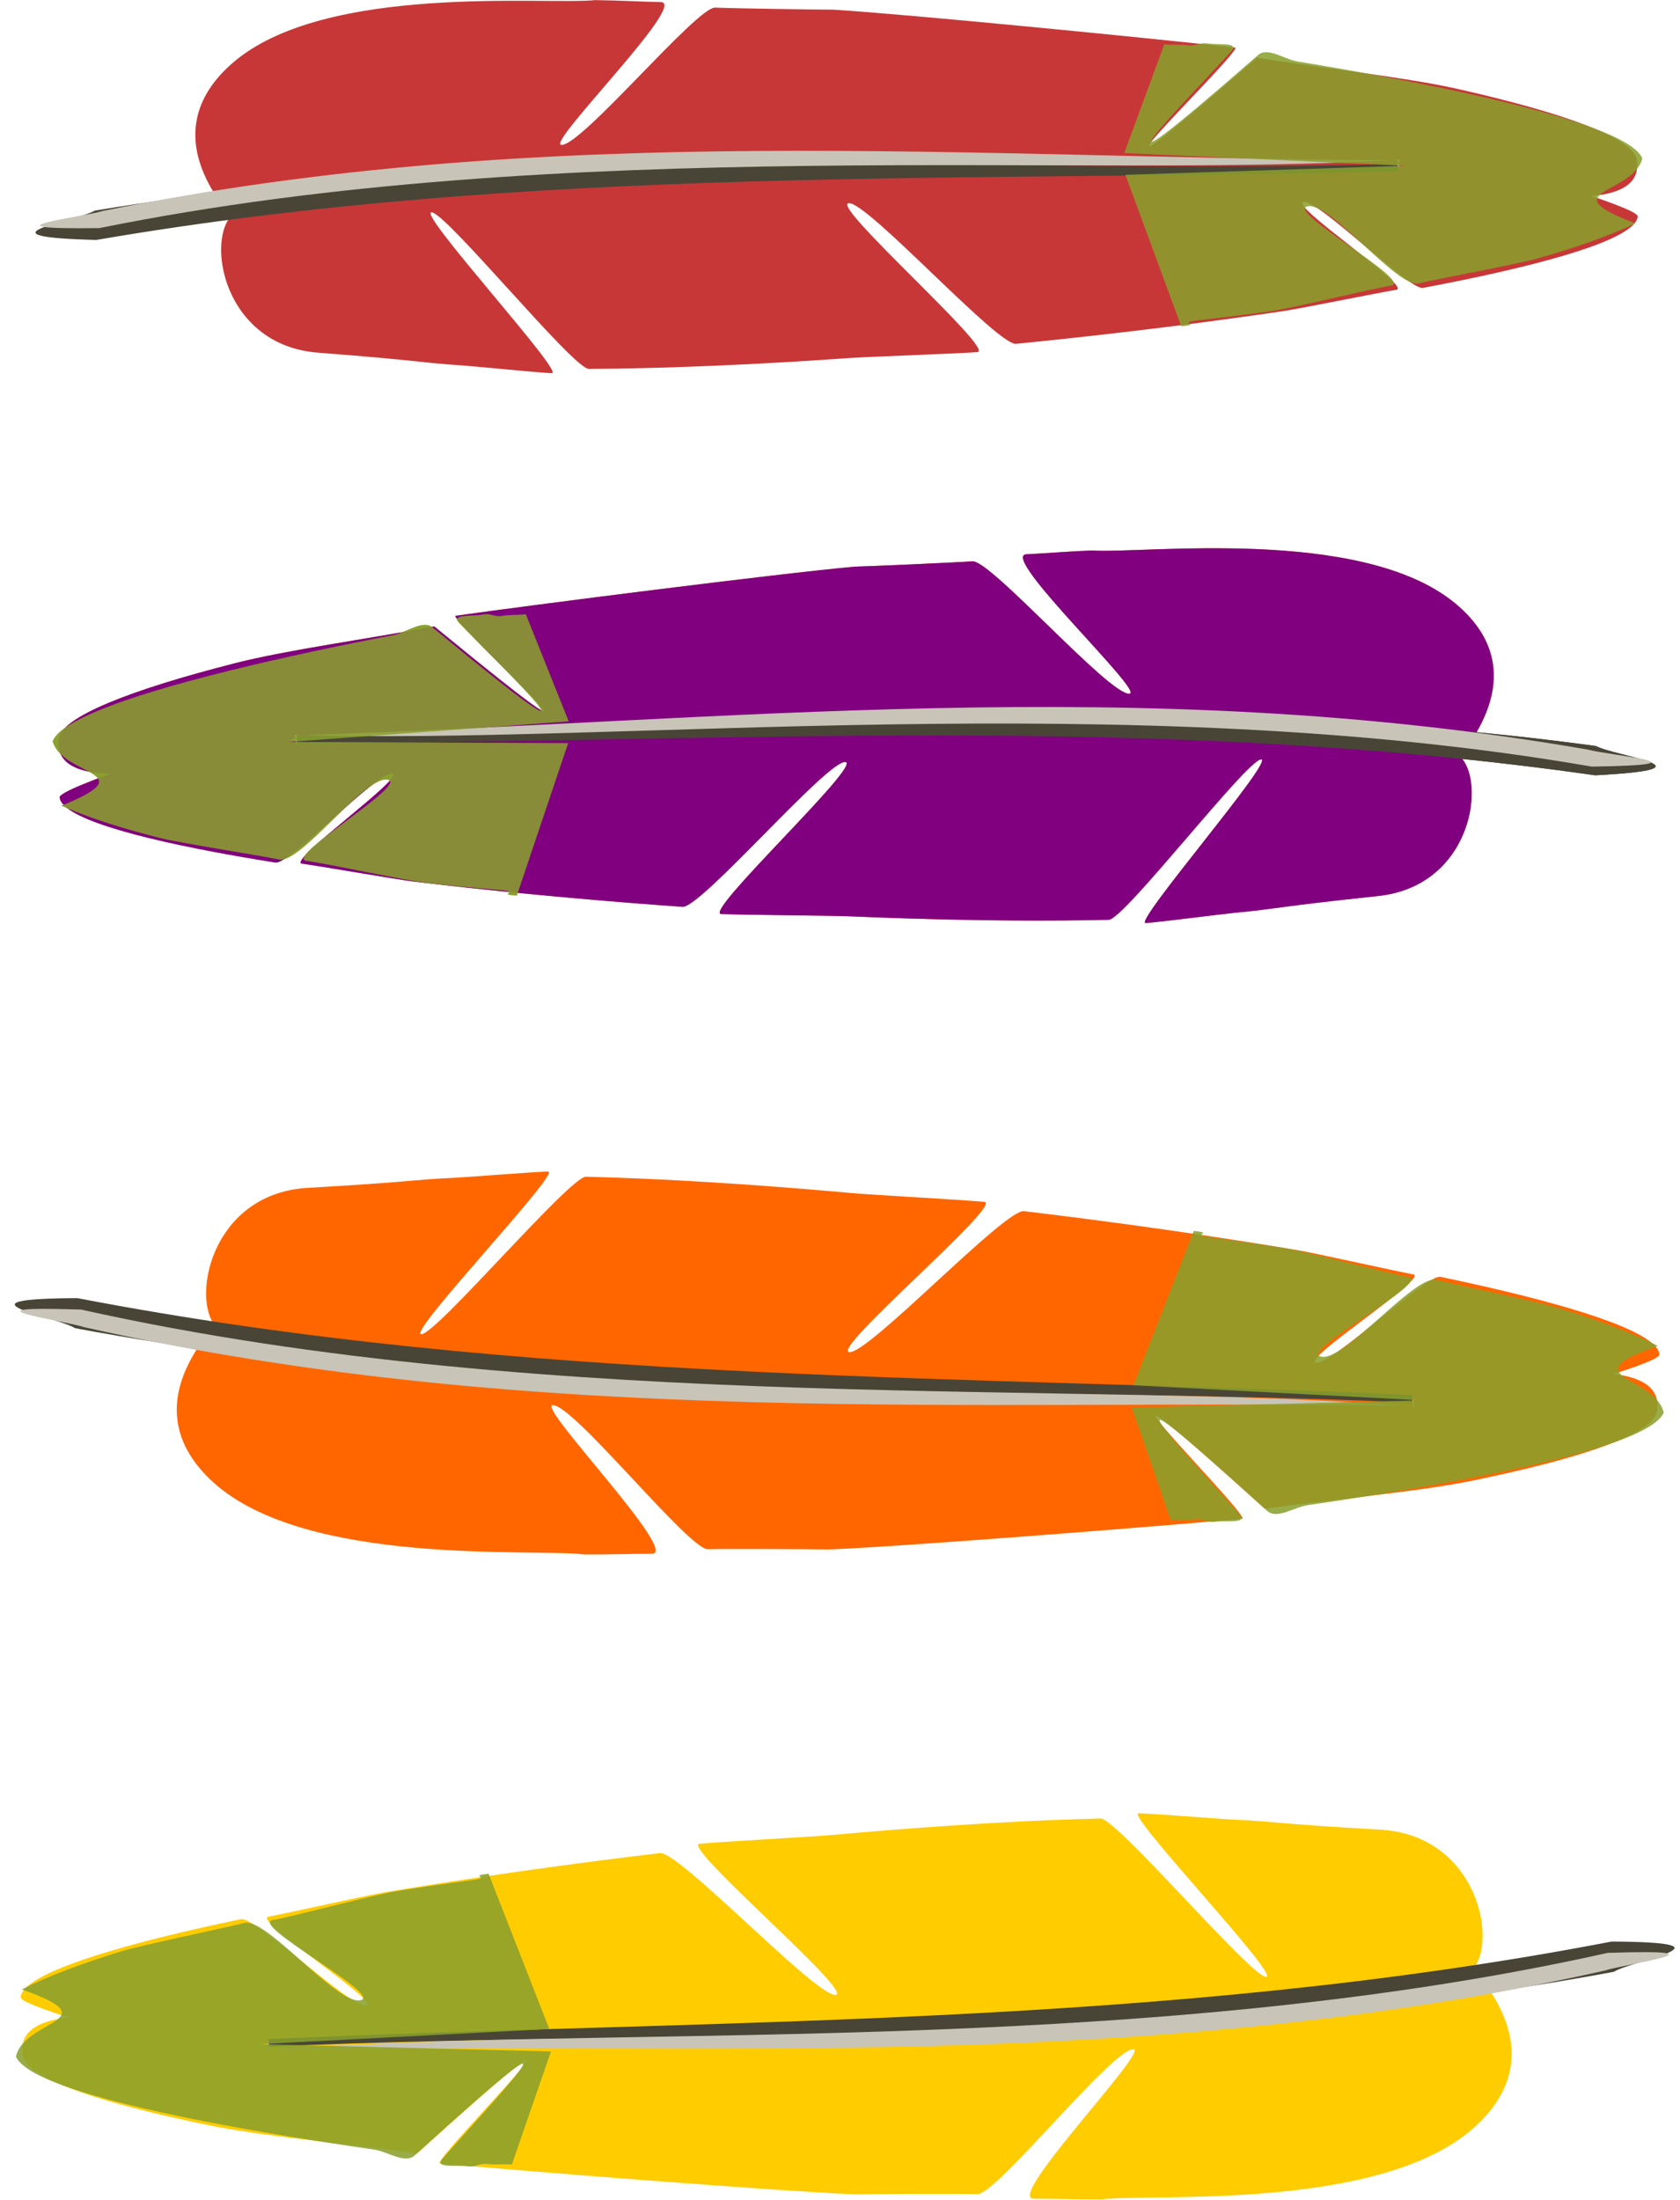 <?xml version="1.0" encoding="UTF-8"?>
<svg version="1.1" viewBox="0 0 944.61 1236.7" xmlns="http://www.w3.org/2000/svg">
<defs>
<filter id="e" color-interpolation-filters="sRGB">
<feGaussianBlur stdDeviation="0.49"/>
</filter>
<filter id="c" x="-.176" y="-.008" width="1.351" height="1.015" color-interpolation-filters="sRGB">
<feGaussianBlur stdDeviation="0.52"/>
</filter>
<filter id="g" color-interpolation-filters="sRGB">
<feGaussianBlur stdDeviation="0.781"/>
</filter>
<filter id="h" x="-.176" y="-.008" width="1.351" height="1.015" color-interpolation-filters="sRGB">
<feGaussianBlur stdDeviation="0.52"/>
</filter>
<filter id="f" color-interpolation-filters="sRGB">
<feGaussianBlur stdDeviation="0.781"/>
</filter>
<filter id="b" x="-.176" y="-.008" width="1.351" height="1.015" color-interpolation-filters="sRGB">
<feGaussianBlur stdDeviation="0.52"/>
</filter>
<filter id="a" color-interpolation-filters="sRGB">
<feGaussianBlur stdDeviation="0.781"/>
</filter>
<filter id="d" color-interpolation-filters="sRGB">
<feGaussianBlur stdDeviation="0.535"/>
</filter>
</defs>
<g transform="translate(-4.895 -37.573)" stroke-width="0">
<g transform="matrix(1.703 0 0 -1.703 -53.821 1593.1)">
<path transform="matrix(.202 2.78 -2.78 .202 659.25 -3431.5)" d="m1385.4 146.79s6.149-18.087 7.324-17.93c1.175 0.156 2.333 2.333 3.441 6.072 1.108 3.739 2.166 9.041 3.14 15.446 0.243 1.601 0.481 3.272 0.714 5.004 0.232 1.732-11.411 12.113-11.19 13.961 0.22 1.849 11.04-12.663 11.247-10.712 0.207 1.951 1.669 11.778 1.862 13.817 0.77 8.155 1.422 16.957 1.92 25.945 0.124 2.247 0.24 4.506 0.344 6.77s-18.236 17.158-18.151 19.424c0.084 2.265 18.846-16.937 18.908-14.684 0.062 2.253-0.139 13.335-0.1 15.562 0.158 8.906 0.129 18.046-0.122 25.952-0.063 1.977-0.139 3.908-0.23 5.786-0.091 1.878-19.894 16.331-20.014 18.097-0.12 1.766 20.453-15.216 20.302-13.577-0.151 1.639-1.327 9.272-1.509 10.769-0.728 5.99-0.777 4.452-2.481 17.487s-18.161 13.138-17.93 7.829c-4.243-49.782 1.263-98.787 2.525-151.02z" color="#000000" fill="#f60"/>
<path d="m499.17 450.59s87.149 23.889 82.349-3.158c-0.658-3.706-6.942-7.569-17.568-11.426-10.627-3.857-25.596-7.708-43.624-11.391-18.028-3.683-45.383-6.037-68.246-9.222-76.892 69.438-6.57-0.303-7.323-3.262-25.129-2.361-111.78-9.191-136.62-10.185-5.827 0.121-33.728 0.243-39.982 0.094-6.255-0.148-44.533 48.031-51.231 47.548-5.086-0.367 42.107-49.022 32.806-49.05-7.197-0.022-14.638-0.286-22.345-0.229-16.525 2.057-91.844-4.088-122.56 23.869-30.712 27.957 9.073 56.433-5.762 47.001 138.62-10.547 34.971 2.107 400.1-20.59z" color="#000000" fill="#f60"/>
<path d="m500.68 450.42 0.18 2.482c-146.76 6.687-293.07 3.594-440.85 32.019-42.779-0.22-6.836-6.158-0.721-9.929 147.82-27.58 294.65-17.96 441.39-24.57z" color="#000000" fill="#484537"/>
<path transform="matrix(.202 2.78 -2.78 .202 659.25 -3431.5)" d="m1385.8 157.62-1.317-0.253c0.378 38.802-8.475 101.17 0 158.32-0.601 15.301-1.455 1.781-2.056-0.505-8.178-54.894-0.804-105.43 2.11-157.56z" color="#000000" fill="#c8c4b7" filter="url(#b)"/>
<path transform="matrix(.202 2.78 -2.78 .202 659.25 -3431.5)" d="m1385.9 127.85c4.301 1.323 3.336 11.49 7.829 1.263 0.674 1.608 1.315 3.45 1.923 5.483s1.18 4.258 1.719 6.633 1.799 11.969 2.267 14.6c0.467 2.631-10.465 10.168-10.071 12.971 0.395 2.803 9.844-12.511 10.163-9.62 0.32 2.891 2.117 12.118 2.36 15.012 0.243 2.894 0.447 5.769 0.612 8.582 0.164 2.813 0.541-0.497 0.625 2.151l-18.751 5.808 0.695-34.093-3.346 34.093-12.943-5.556c0.149-0.836 0.073-1.796 0.274-2.863 0.2-1.067-0.333-1.23-0.086-2.492 0.247-1.262 0.037-3.799 1.056-2.769 5.479 5.541 20.222 21.726 0.668-3.188-0.972-1.239 0.666-3.134 1.023-4.759 0.357-1.626 0.728-3.284 1.112-4.958 0.384-1.674 0.78-3.362 1.186-5.047s0.823-3.366 1.247-5.025c0.424-1.659 0.856-3.297 1.293-4.894s0.879-3.154 1.325-4.652 0.894-2.938 1.343-4.301c0.449-1.363 0.898-2.649 1.346-3.839s0.894-2.286 1.335-3.268c0.442-0.982 0.879-1.85 1.31-2.586 0.431-0.736 0.856-1.34 1.271-1.794 0.416-0.454 0.823-0.757 1.218-0.892z" color="#000000" fill="#89a02c" filter="url(#a)" opacity=".931"/>
</g>
<g transform="matrix(1.329 0 0 1.329 -11.655 -23.75)">
<path d="m641.69 115.55s63.966 18.049 63.638 22.159c-0.328 4.109-7.679 8.533-20.467 13.069-12.788 4.536-31.013 9.183-53.09 13.739-5.519 1.139-11.279 2.272-17.255 3.397-5.976 1.124-44.175-37.425-50.558-36.321-6.383 1.103 46.019 36.038 39.278 37.114-6.74 1.076-40.616 7.959-47.664 9.002-28.194 4.171-58.653 8.047-89.792 11.426-7.785 0.844-15.612 1.658-23.457 2.438s-62.957-60.212-70.813-59.504c-7.856 0.707 62.301 62.372 54.484 63.002-7.817 0.628-46.357 1.961-54.086 2.505-30.913 2.182-62.675 3.755-90.191 4.333-6.879 0.143-13.602 0.233-20.145 0.261-6.543 0.028-60.386-66.127-66.542-66.221-6.157-0.094 56.615 68.272 50.894 68.049-5.721-0.223-32.456-2.911-37.693-3.268-20.946-1.432-15.61-1.885-61.212-5.414s-48.975-60.69-30.486-60.861c172.18-23.866 343.46-13.718 525.16-18.904z" color="#000000" fill="#c83737"/>
<path d="m602.11 115.65s108.16 31.965 102.84-1.906c-0.729-4.641-8.476-9.616-21.641-14.692-13.166-5.074-31.751-10.252-54.158-15.293-22.407-5.042-56.485-8.656-84.937-13.195-97.671 84.752-8.192-0.54-9.058-4.252-31.301-3.568-139.27-14.232-170.24-16.086-7.274 0.007-42.095-0.531-49.897-0.87-7.802-0.34-56.761 58.838-65.107 58.069-6.338-0.584 53.758-60.134 42.151-60.399-8.981-0.205-18.26-0.718-27.879-0.838-20.673 2.159-114.51-7.371-153.53 26.757-39.017 34.129 9.927 70.647-8.351 58.511 173.24-9.736 43.588 3.494 499.8-15.806z" color="#000000" fill="#c83737"/>
<path d="m603.99 115.47 0.164 3.102c-183.31 4.717-365.81-2.758-550.94 29.062-53.379-1.332-8.378-7.854-0.655-12.409 185.16-30.76 368.15-15.13 551.43-19.75z" color="#000000" fill="#484537"/>
<path transform="matrix(.183 3.474 -3.474 .183 933.75 -4467.9)" d="m1311.5 164.04-1.317-0.253c0.378 38.802-8.475 101.17 0 158.32-0.601 15.301-1.455 1.781-2.056-0.505-8.178-54.894-0.804-105.43 2.11-157.56z" color="#000000" fill="#c8c4b7" filter="url(#h)"/>
<path transform="matrix(.183 3.474 -3.474 .183 933.75 -4467.9)" d="m1311.6 134.28c4.301 1.323 3.336 11.49 7.829 1.263 0.674 1.608 1.315 3.45 1.923 5.483s1.18 4.258 1.719 6.633 1.799 11.969 2.267 14.6c0.467 2.631-10.465 10.168-10.071 12.971 0.395 2.803 9.844-12.511 10.163-9.62 0.32 2.891 2.117 12.118 2.36 15.012 0.243 2.894 0.447 5.769 0.612 8.582 0.164 2.813 0.541-0.497 0.625 2.151l-18.751 5.808 0.695-34.093-3.346 34.093-12.943-5.556c0.149-0.836 0.073-1.796 0.274-2.863 0.2-1.067-0.333-1.23-0.086-2.492 0.247-1.262 0.037-3.799 1.056-2.769 5.479 5.541 20.222 21.726 0.668-3.188-0.972-1.239 0.666-3.134 1.023-4.759 0.357-1.626 0.728-3.284 1.112-4.958 0.384-1.674 0.78-3.362 1.186-5.047s0.823-3.366 1.247-5.025c0.424-1.659 0.856-3.297 1.293-4.894s0.879-3.154 1.325-4.652 0.894-2.938 1.343-4.301c0.449-1.363 0.898-2.649 1.346-3.839s0.894-2.286 1.335-3.268c0.442-0.982 0.879-1.85 1.31-2.586 0.431-0.736 0.856-1.34 1.271-1.794 0.416-0.454 0.823-0.757 1.218-0.892z" color="#000000" fill="#89a02c" filter="url(#f)" opacity=".931"/>
</g>
<g transform="matrix(1.765 0 0 1.765 -147.71 -26.017)">
<path transform="matrix(-.064 2.61 2.61 .064 -208.75 -2827.1)" d="m1183.3 167.51s6.149-18.087 7.324-17.93c1.175 0.156 2.333 2.333 3.441 6.072 1.108 3.739 2.166 9.041 3.14 15.446 0.243 1.601 0.481 3.272 0.714 5.004 0.232 1.732-11.411 12.113-11.19 13.961 0.22 1.849 11.04-12.663 11.247-10.712 0.207 1.951 1.669 11.778 1.862 13.817 0.77 8.155 1.422 16.957 1.92 25.945 0.124 2.247 0.24 4.506 0.344 6.77s-18.236 17.158-18.151 19.424c0.084 2.265 18.846-16.937 18.908-14.684 0.062 2.253-0.139 13.335-0.1 15.562 0.158 8.906 0.129 18.046-0.122 25.952-0.063 1.977-0.139 3.908-0.23 5.786-0.091 1.878-19.894 16.331-20.014 18.097-0.12 1.766 20.453-15.216 20.302-13.577-0.151 1.639-1.327 9.272-1.509 10.769-0.728 5.99-0.777 4.452-2.481 17.487s-18.161 13.138-17.93 7.829c-4.243-49.782 1.263-98.787 2.525-151.02z" color="#000000" fill="#f60" filter="url(#e)"/>
<path d="m182.35 270.58s-80.441 26.26-77.167 0.746c0.449-3.496 6.153-7.391 15.919-11.476 9.766-4.085 23.595-8.36 40.292-12.615 16.697-4.255 42.178-7.686 63.419-11.691 75.04 61.495 6.132-0.578 6.703-3.38 23.399-3.338 104.14-13.618 127.33-15.664 5.456-0.148 31.558-1.288 37.402-1.708 5.844-0.419 43.812 42.925 50.055 42.172 4.74-0.572-41.587-43.961-32.889-44.404 6.731-0.344 13.679-0.925 20.89-1.218 15.549 1.182 85.722-7.95 115.7 16.82 29.982 24.77-5.951 53.192 7.5 43.703-130.13-3.638-32.615 3.542-375.16-1.285z" color="#000000" fill="#f60"/>
<path d="m180.93 270.48-0.057 2.33c137.58-0.339 274.28-9.804 413.79 10.145 40.004-2.128 6.117-6.067 0.228-9.32-139.51-19.158-276.41-3.564-413.96-3.155z" color="#000000" fill="#484537"/>
<path transform="matrix(-.064 2.61 2.61 .064 -208.75 -2827.1)" d="m1183.6 178.33-1.317-0.253c0.378 38.802-8.475 101.17 0 158.32-0.601 15.301-1.455 1.781-2.056-0.505-8.178-54.894-0.804-105.43 2.11-157.56z" color="#000000" fill="#c8c4b7" filter="url(#c)"/>
<path transform="matrix(-.064 2.61 2.61 .064 -208.75 -2827.1)" d="m1183.8 148.57c4.301 1.323 3.336 11.49 7.829 1.263 0.674 1.608 1.315 3.45 1.923 5.483s1.18 4.258 1.719 6.633 1.799 11.969 2.267 14.6c0.467 2.631-10.465 10.168-10.071 12.971 0.395 2.803 9.844-12.511 10.163-9.62 0.32 2.891 2.117 12.118 2.36 15.012 0.243 2.894 0.447 5.769 0.612 8.582 0.164 2.813 0.541-0.497 0.625 2.151l-18.751 5.808 0.695-34.093-3.346 34.093-12.943-5.556c0.149-0.836 0.073-1.796 0.274-2.863 0.2-1.067-0.333-1.23-0.086-2.492 0.247-1.262 0.037-3.799 1.056-2.769 5.479 5.541 20.222 21.726 0.668-3.188-0.972-1.239 0.666-3.134 1.023-4.759 0.357-1.626 0.728-3.284 1.112-4.958 0.384-1.674 0.78-3.362 1.186-5.047s0.823-3.366 1.247-5.025c0.424-1.659 0.856-3.297 1.293-4.894s0.879-3.154 1.325-4.652 0.894-2.938 1.343-4.301c0.449-1.363 0.898-2.649 1.346-3.839s0.894-2.286 1.335-3.268c0.442-0.982 0.879-1.85 1.31-2.586 0.431-0.736 0.856-1.34 1.271-1.794 0.416-0.454 0.823-0.757 1.218-0.892z" color="#000000" fill="#89a02c" filter="url(#g)" opacity=".931"/>
<path transform="matrix(-.064 2.61 2.61 .064 -208.75 -2827.1)" d="m1183.3 167.51s6.149-18.087 7.324-17.93c1.175 0.156 2.333 2.333 3.441 6.072 1.108 3.739 2.166 9.041 3.14 15.446 0.243 1.601 0.481 3.272 0.714 5.004 0.232 1.732-11.411 12.113-11.19 13.961 0.22 1.849 11.04-12.663 11.247-10.712 0.207 1.951 1.669 11.778 1.862 13.817 0.77 8.155 1.422 16.957 1.92 25.945 0.124 2.247 0.24 4.506 0.344 6.77s-18.236 17.158-18.151 19.424c0.084 2.265 18.846-16.937 18.908-14.684 0.062 2.253-0.139 13.335-0.1 15.562 0.158 8.906 0.129 18.046-0.122 25.952-0.063 1.977-0.139 3.908-0.23 5.786-0.091 1.878-19.894 16.331-20.014 18.097-0.12 1.766 20.453-15.216 20.302-13.577-0.151 1.639-1.327 9.272-1.509 10.769-0.728 5.99-0.777 4.452-2.481 17.487s-18.161 13.138-17.93 7.829c-4.243-49.782 1.263-98.787 2.525-151.02z" color="#000000" fill="#800080"/>
<path d="m182.35 270.58s-80.441 26.26-77.167 0.746c0.449-3.496 6.153-7.391 15.919-11.476 9.766-4.085 23.595-8.36 40.292-12.615 16.697-4.255 42.178-7.686 63.419-11.691 75.04 61.495 6.132-0.578 6.703-3.38 23.399-3.338 104.14-13.618 127.33-15.664 5.456-0.148 31.558-1.288 37.402-1.708 5.844-0.419 43.812 42.925 50.055 42.172 4.74-0.572-41.587-43.961-32.889-44.404 6.731-0.344 13.679-0.925 20.89-1.218 15.549 1.182 85.722-7.95 115.7 16.82 29.982 24.77-5.951 53.192 7.5 43.703-130.13-3.638-32.615 3.542-375.16-1.285z" color="#000000" fill="#800080"/>
<path d="m180.93 270.48-0.057 2.33c137.58-0.339 274.28-9.804 413.79 10.145 40.004-2.128 6.117-6.067 0.228-9.32-139.51-19.158-276.41-3.564-413.96-3.155z" color="#000000" fill="#484537"/>
<path transform="matrix(-.064 2.61 2.61 .064 -208.75 -2827.1)" d="m1183.6 178.33-1.317-0.253c0.378 38.802-8.475 101.17 0 158.32-0.601 15.301-1.455 1.781-2.056-0.505-8.178-54.894-0.804-105.43 2.11-157.56z" color="#000000" fill="#c8c4b7" filter="url(#c)"/>
<path transform="matrix(-.064 2.61 2.61 .064 -208.75 -2827.1)" d="m1183.8 148.57c4.301 1.323 3.336 11.49 7.829 1.263 0.674 1.608 1.315 3.45 1.923 5.483s1.18 4.258 1.719 6.633 1.799 11.969 2.267 14.6c0.467 2.631-10.465 10.168-10.071 12.971 0.395 2.803 9.844-12.511 10.163-9.62 0.32 2.891 2.117 12.118 2.36 15.012 0.243 2.894 0.447 5.769 0.612 8.582 0.164 2.813 0.541-0.497 0.625 2.151l-18.751 5.808 0.695-34.093-3.346 34.093-12.943-5.556c0.149-0.836 0.073-1.796 0.274-2.863 0.2-1.067-0.333-1.23-0.086-2.492 0.247-1.262 0.037-3.799 1.056-2.769 5.479 5.541 20.222 21.726 0.668-3.188-0.972-1.239 0.666-3.134 1.023-4.759 0.357-1.626 0.728-3.284 1.112-4.958 0.384-1.674 0.78-3.362 1.186-5.047s0.823-3.366 1.247-5.025c0.424-1.659 0.856-3.297 1.293-4.894s0.879-3.154 1.325-4.652 0.894-2.938 1.343-4.301c0.449-1.363 0.898-2.649 1.346-3.839s0.894-2.286 1.335-3.268c0.442-0.982 0.879-1.85 1.31-2.586 0.431-0.736 0.856-1.34 1.271-1.794 0.416-0.454 0.823-0.757 1.218-0.892z" color="#000000" fill="#89a02c" filter="url(#d)" opacity=".931"/>
</g>
<g transform="matrix(1.713 0 0 -1.713 -103.95 2412.1)">
<path d="m121.66 714.02s-51.525 13.443-51.328 16.74c0.197 3.297 6.016 6.957 16.187 10.793 10.172 3.836 24.697 7.848 42.308 11.848 4.403 1 8.999 1.999 13.768 2.995 4.769 0.995 35.979-29.277 41.074-28.292 5.095 0.985-37.434 28.137-32.052 29.106 5.382 0.969 32.408 7.02 38.037 7.967 22.518 3.788 46.855 7.376 71.745 10.577 6.223 0.8 12.479 1.576 18.751 2.325 6.272 0.749 51.385-47.233 57.667-46.541 6.281 0.691-50.894 48.974-44.643 49.602 6.252 0.627 37.102 2.306 43.284 2.864 24.728 2.238 50.145 4.002 72.176 4.902 5.508 0.224 10.892 0.402 16.132 0.529 5.24 0.126 49.419-52.011 54.353-51.989 4.933 0.022-46.433 53.79-41.847 53.702 4.587-0.088 26.044-1.817 30.245-2.02 16.801-0.815 12.534-1.262 49.119-3.366 36.584-2.104 40.193-47.838 25.385-48.268-137.54-21.85-274.9-16.44-420.36-23.47z" color="#000000" fill="#fc0"/>
<path d="m153.37 714.73s-87.149 23.889-82.349-3.158c0.658-3.706 6.942-7.569 17.568-11.426 10.627-3.857 25.596-7.708 43.624-11.391 18.028-3.683 45.383-6.037 68.246-9.222 76.892 69.438 6.57-0.303 7.323-3.262 25.129-2.361 111.78-9.191 136.62-10.185 5.827 0.121 33.728 0.243 39.982 0.094 6.255-0.148 44.533 48.031 51.231 47.548 5.086-0.367-42.107-49.022-32.806-49.05 7.197-0.022 14.638-0.286 22.345-0.229 16.525 2.057 91.844-4.088 122.56 23.869 30.712 27.957-9.073 56.433 5.762 47.001-138.62-10.547-34.971 2.107-400.1-20.59z" color="#000000" fill="#fc0"/>
<path d="m151.86 714.55-0.18 2.482c146.76 6.687 293.07 3.594 440.85 32.019 42.779-0.22 6.836-6.158 0.721-9.929-147.82-27.58-294.65-17.96-441.39-24.57z" color="#000000" fill="#484537"/>
<path transform="matrix(-.202 2.78 2.78 .202 -6.706 -3167.3)" d="m1385.8 157.62-1.317-0.253c0.378 38.802-8.475 101.17 0 158.32-0.601 15.301-1.455 1.781-2.056-0.505-8.178-54.894-0.804-105.43 2.11-157.56z" color="#000000" fill="#c8c4b7" filter="url(#b)"/>
<path transform="matrix(-.202 2.78 2.78 .202 -6.706 -3167.3)" d="m1385.9 127.85c4.301 1.323 3.336 11.49 7.829 1.263 0.674 1.608 1.315 3.45 1.923 5.483s1.18 4.258 1.719 6.633 1.799 11.969 2.267 14.6c0.467 2.631-10.465 10.168-10.071 12.971 0.395 2.803 9.844-12.511 10.163-9.62 0.32 2.891 2.117 12.118 2.36 15.012 0.243 2.894 0.447 5.769 0.612 8.582 0.164 2.813 0.541-0.497 0.625 2.151l-18.751 5.808 0.695-34.093-3.346 34.093-12.943-5.556c0.149-0.836 0.073-1.796 0.274-2.863 0.2-1.067-0.333-1.23-0.086-2.492 0.247-1.262 0.037-3.799 1.056-2.769 5.479 5.541 20.222 21.726 0.668-3.188-0.972-1.239 0.666-3.134 1.023-4.759 0.357-1.626 0.728-3.284 1.112-4.958 0.384-1.674 0.78-3.362 1.186-5.047s0.823-3.366 1.247-5.025c0.424-1.659 0.856-3.297 1.293-4.894s0.879-3.154 1.325-4.652 0.894-2.938 1.343-4.301c0.449-1.363 0.898-2.649 1.346-3.839s0.894-2.286 1.335-3.268c0.442-0.982 0.879-1.85 1.31-2.586 0.431-0.736 0.856-1.34 1.271-1.794 0.416-0.454 0.823-0.757 1.218-0.892z" color="#000000" fill="#89a02c" filter="url(#a)" opacity=".931"/>
</g>
</g>
</svg>
